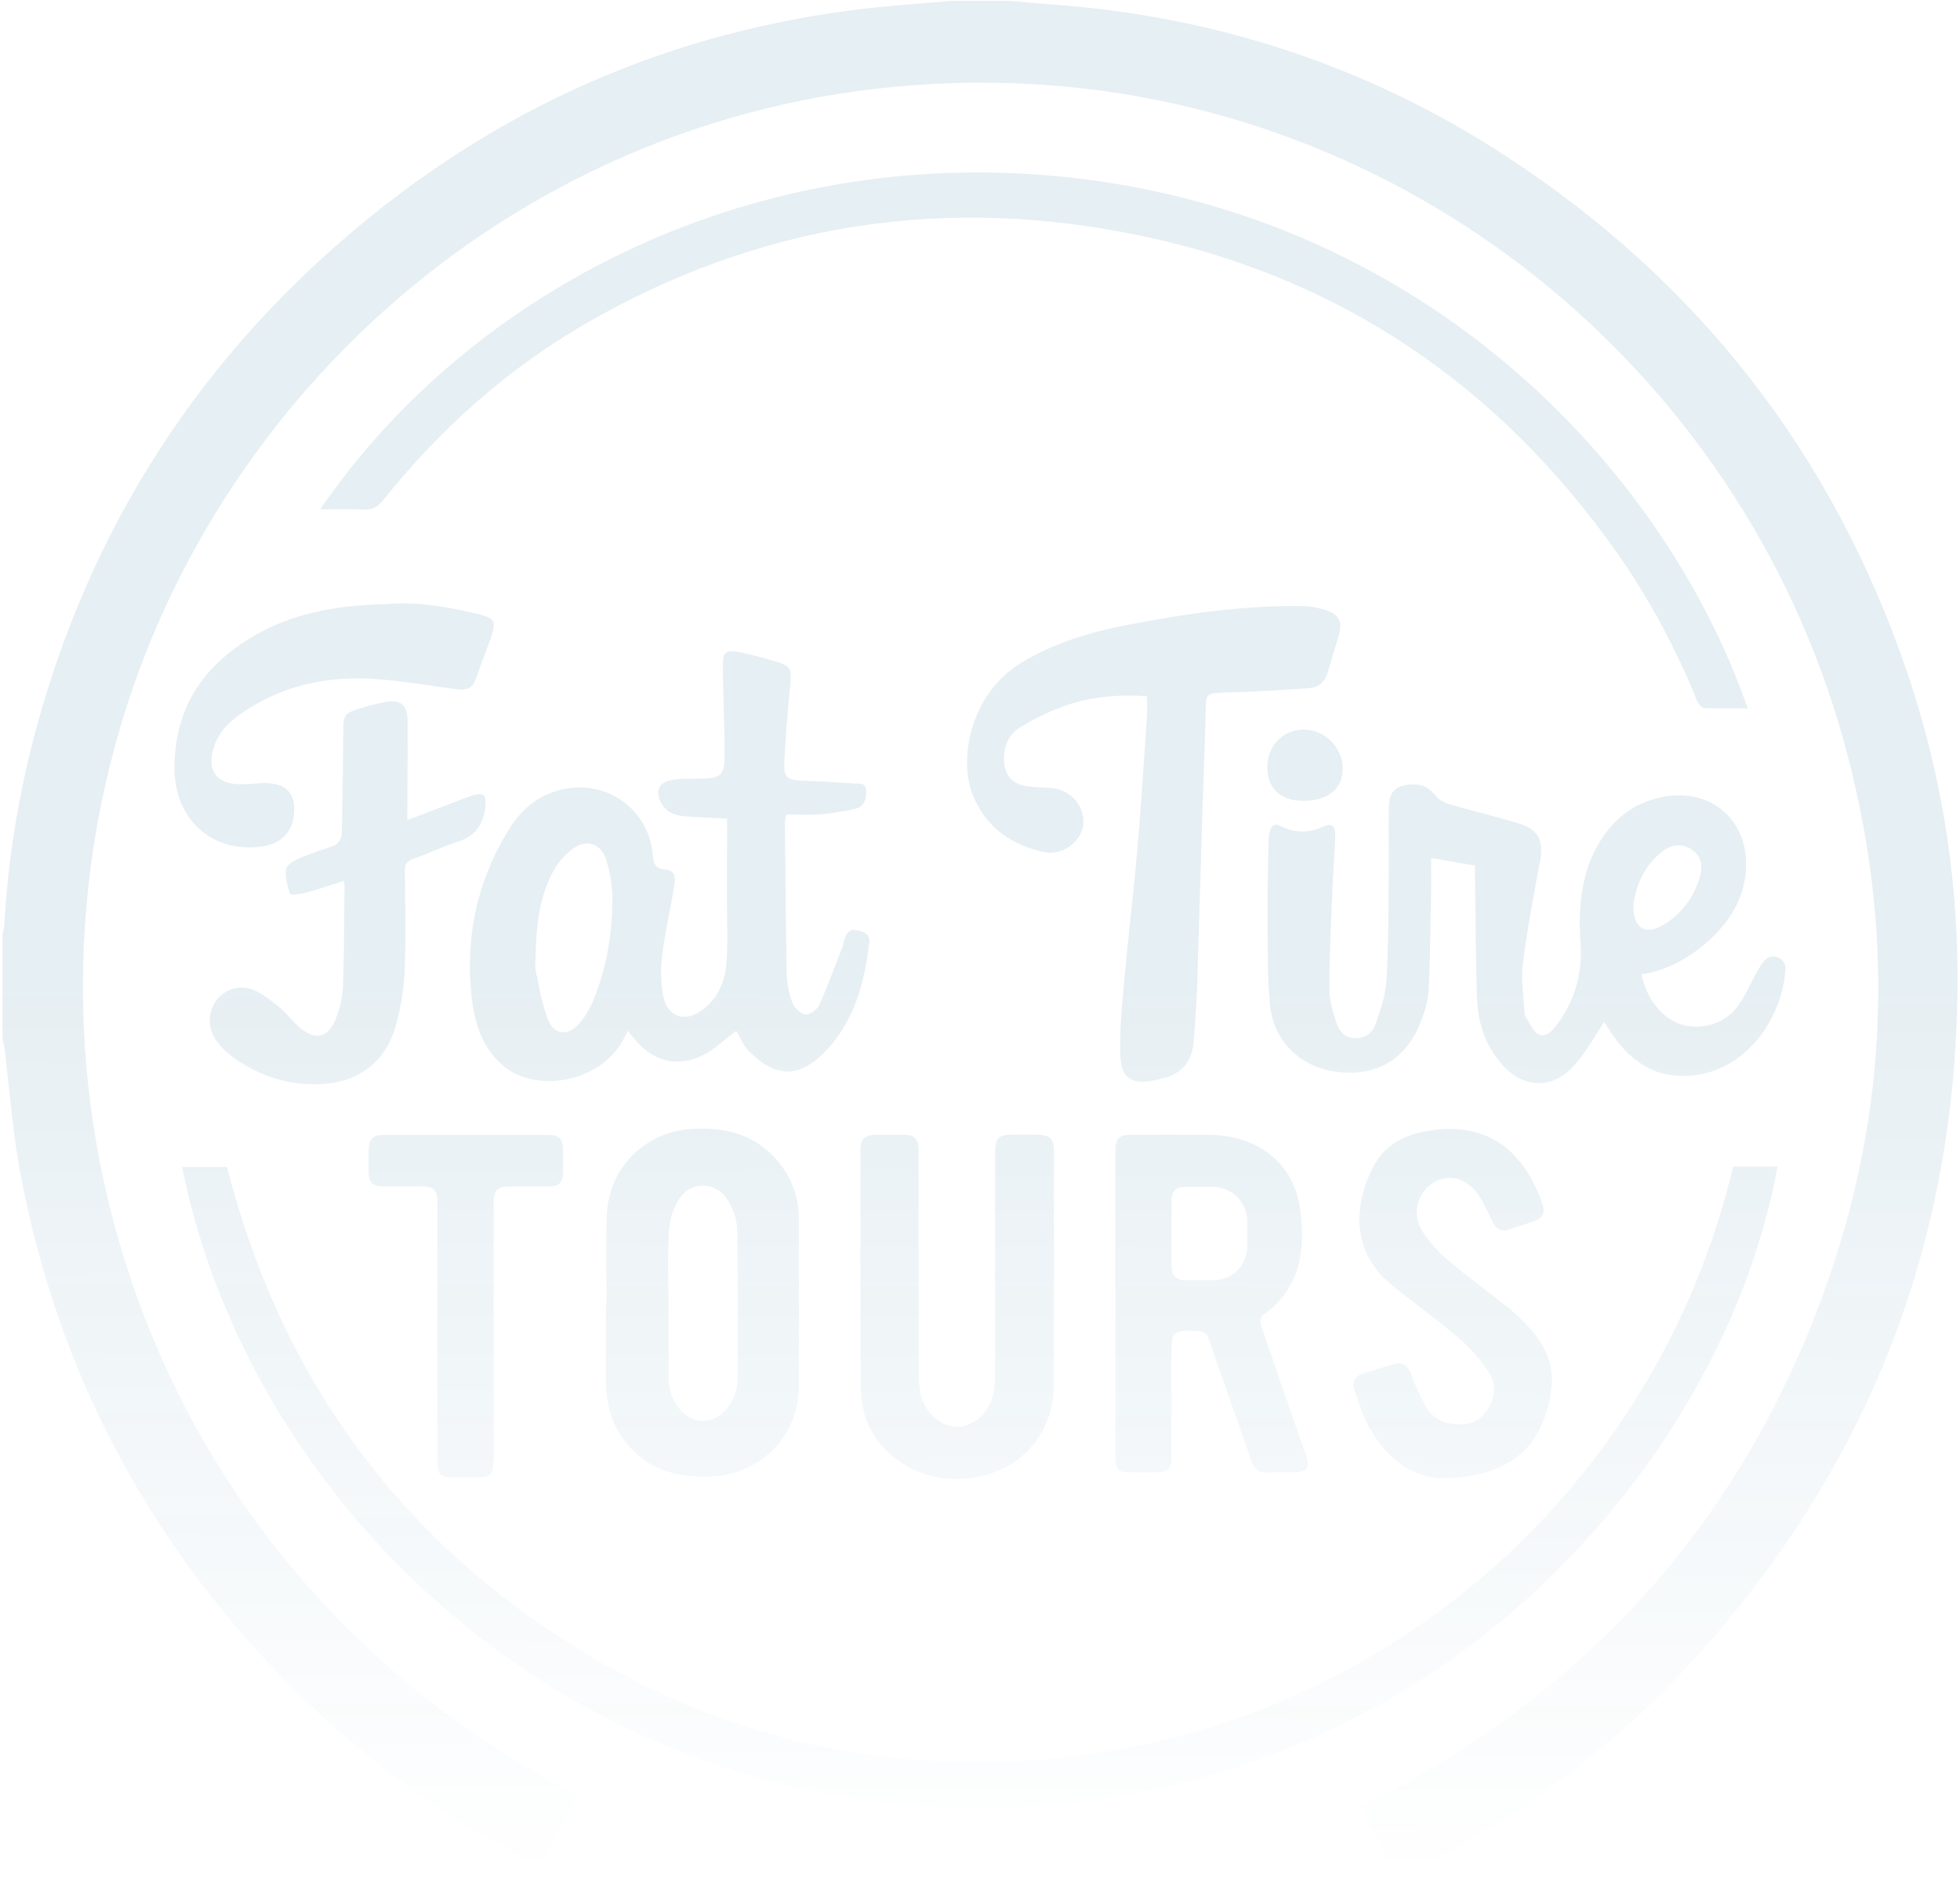 <?xml version="1.0" encoding="UTF-8"?> <svg xmlns="http://www.w3.org/2000/svg" width="240" height="231" viewBox="0 0 240 231" fill="none"><g opacity="0.1"><path fill-rule="evenodd" clip-rule="evenodd" d="M125.238 0.255L125.237 0.255C124.633 0.203 124.029 0.151 123.424 0.102L116.579 0.102C115.961 0.153 115.341 0.206 114.722 0.259C113.543 0.36 112.363 0.461 111.182 0.551C86.64 2.402 64.653 10.956 45.46 26.459C24.775 43.175 10.914 64.492 4.126 90.386C2.162 97.917 0.953 105.629 0.517 113.404C0.475 113.714 0.407 114.02 0.312 114.319L0.312 127.353C0.399 127.611 0.467 127.875 0.517 128.143C0.729 129.835 0.911 131.532 1.093 133.228C1.481 136.835 1.867 140.438 2.544 143.986C7.092 167.834 17.937 188.398 34.797 205.705C43.243 214.335 52.949 221.613 63.578 227.288C64.263 227.654 64.958 228.009 65.683 228.379L65.684 228.38L65.687 228.381L65.704 228.39C65.908 228.494 66.114 228.599 66.323 228.706L70.756 219.851C59.102 213.959 48.576 206.033 39.666 196.44C30.737 186.851 23.6 175.716 18.599 163.571C8.545 139.139 7.427 111.903 15.445 86.718C29.497 42.699 71.713 8.387 124.062 10.197C172.235 11.861 212.875 45.18 225.605 90.187C232.116 113.205 231.436 136.1 223.223 158.565C212.807 187.043 193.729 207.774 166.671 221.229C167.464 222.931 168.254 224.624 169.045 226.321L169.067 226.368L169.936 228.232L170.808 230.102C170.889 230.068 170.964 230.039 171.034 230.011L171.149 229.967L171.15 229.966C171.327 229.897 171.471 229.842 171.608 229.775C185.019 223.263 196.951 214.665 207.041 203.636C228.857 179.804 239.853 151.66 239.689 119.178C239.644 106.609 237.552 94.132 233.496 82.246C224.38 55.492 207.916 34.451 184.385 19.109C167.497 8.097 148.912 2.005 128.842 0.548C127.64 0.46 126.439 0.358 125.238 0.255ZM217.654 142.875H212.222C202.573 183.498 167.356 213.426 125.09 215.658C104.98 216.725 86.25 211.901 69.242 200.976C47.797 187.204 34.117 167.683 27.8 142.915H22.295C30.806 185.532 72.419 225.138 127.58 221.076C178.638 217.332 211.387 177.48 217.654 142.875ZM195.34 126.863L195.34 126.863C194.539 128.133 193.744 129.393 192.764 130.484C190.059 133.506 186.429 133.322 183.791 130.219C181.82 127.916 180.947 125.149 180.851 122.179C180.742 118.893 180.708 115.603 180.673 112.314C180.657 110.765 180.64 109.217 180.616 107.67V106.002L175.24 105.078C175.24 105.583 175.243 106.067 175.245 106.538V106.54C175.25 107.442 175.254 108.293 175.24 109.143C175.221 110.08 175.205 111.017 175.189 111.954V111.954V111.955V111.956V111.957V111.958V111.958V111.959V111.96V111.961V111.962L175.189 111.964V111.964C175.135 115.082 175.081 118.199 174.926 121.309C174.863 122.591 174.457 123.894 173.987 125.093C172.218 129.732 168.555 131.894 163.7 131.274C159.223 130.704 155.898 127.54 155.487 122.87C155.221 119.901 155.221 116.906 155.221 113.912C155.221 112.885 155.221 111.859 155.21 110.834C155.194 108.93 155.242 107.027 155.289 105.124V105.123V105.123V105.122V105.122V105.121V105.121V105.12V105.12V105.119V105.119V105.118C155.305 104.484 155.321 103.85 155.335 103.217C155.33 102.765 155.376 102.315 155.471 101.874C155.644 101.164 156.048 100.772 156.808 101.164C158.563 102.07 160.307 102.023 162.093 101.219C163.057 100.784 163.54 101.126 163.501 102.288C163.464 103.529 163.387 104.771 163.31 106.012C163.245 107.061 163.18 108.11 163.139 109.159C163.113 109.819 163.086 110.479 163.059 111.137V111.138V111.138V111.138V111.138V111.139V111.139V111.139V111.139V111.14V111.14V111.14C162.92 114.495 162.782 117.84 162.78 121.193C162.78 122.509 163.202 123.855 163.606 125.14L163.639 125.246C163.951 126.242 164.606 127.072 165.805 127.138C167.06 127.207 168.036 126.561 168.414 125.483C169.029 123.726 169.67 121.891 169.775 120.056C169.984 116.391 170.008 112.714 170.032 109.039C170.037 108.247 170.043 107.454 170.05 106.662C170.062 105.53 170.055 104.398 170.048 103.266V103.263V103.263V103.263V103.262V103.262V103.262V103.262V103.262V103.261V103.261V103.261V103.261C170.039 101.813 170.03 100.365 170.061 98.918C170.087 97.695 170.359 96.553 171.845 96.206C173.635 95.789 174.877 96.239 175.834 97.501C176.198 97.974 176.885 98.312 177.477 98.49C178.696 98.846 179.924 99.173 181.151 99.5L181.152 99.501C182.828 99.948 184.505 100.395 186.159 100.914C188.449 101.623 189.033 103.115 188.573 105.508C187.771 109.682 186.997 113.867 186.462 118.081C186.298 119.396 186.412 120.738 186.526 122.079L186.526 122.08C186.575 122.668 186.625 123.256 186.652 123.842C186.639 124.048 186.679 124.254 186.767 124.44C186.913 124.661 187.049 124.909 187.186 125.158C187.533 125.788 187.884 126.426 188.409 126.665C189.388 127.112 190.183 126.124 190.756 125.324C192.797 122.576 193.786 119.177 193.539 115.752C193.269 111.616 193.466 107.547 195.493 103.794C197.307 100.434 200.018 98.239 203.798 97.563C209.99 96.459 214.592 101.074 213.705 107.362C213.33 109.989 212.152 112.148 210.382 114.054C207.698 116.946 204.323 118.862 200.996 119.325C201.7 122.768 204.119 125.407 206.912 125.679C209.305 125.916 211.389 125.107 212.82 123.173C213.434 122.344 213.906 121.408 214.378 120.471C214.66 119.911 214.943 119.351 215.256 118.812L215.257 118.81C215.59 118.238 215.982 117.565 216.523 117.282C216.753 117.173 217.007 117.125 217.26 117.143C217.513 117.161 217.758 117.245 217.97 117.385C218.182 117.526 218.355 117.72 218.471 117.947C218.588 118.175 218.644 118.429 218.635 118.684C218.22 124.634 214.041 130.763 207.764 131.648C203.164 132.296 199.903 130.335 197.408 126.66C197.131 126.257 196.876 125.839 196.658 125.482L196.657 125.481L196.657 125.481L196.657 125.481C196.612 125.407 196.569 125.336 196.527 125.269C196.501 125.226 196.476 125.185 196.451 125.145C196.067 125.709 195.703 126.287 195.341 126.862L195.34 126.862L195.34 126.862L195.34 126.862L195.34 126.862L195.34 126.863L195.34 126.863L195.34 126.863L195.34 126.863L195.34 126.863L195.34 126.863ZM200.008 110.881C199.971 113.614 201.397 114.532 203.422 113.409C205.804 112.089 207.362 110.03 208.141 107.419C208.597 105.901 208.184 104.726 207.142 104.035C206.027 103.293 204.741 103.326 203.523 104.293C201.282 106.059 200.287 108.5 200.008 110.881ZM132.09 21.862C92.722 17.142 57.665 35.421 39.209 62.379C39.779 62.379 40.335 62.373 40.88 62.367C42.119 62.353 43.304 62.341 44.484 62.4C45.563 62.457 46.249 62.097 46.931 61.244C53.84 52.601 61.959 45.317 71.502 39.76C92.945 27.279 115.915 23.806 140.021 28.935C164.322 34.106 183.587 47.282 197.981 67.664C201.919 73.298 205.202 79.368 207.769 85.756C207.926 86.144 208.336 86.685 208.653 86.702C209.971 86.771 211.291 86.762 212.63 86.753H212.63C213.087 86.75 213.546 86.747 214.008 86.747C203.538 56.708 174.229 26.913 132.09 21.862ZM87.384 100.178L87.383 100.178L87.382 100.178L87.381 100.178L87.381 100.178L87.38 100.178C86.178 100.116 85.031 100.058 83.883 99.977C82.654 99.89 81.572 99.488 80.95 98.298C80.246 96.941 80.584 95.934 82.065 95.572C82.87 95.375 83.73 95.375 84.578 95.375C84.747 95.375 84.916 95.375 85.085 95.373C88.518 95.347 88.771 95.137 88.729 91.677C88.709 90.014 88.664 88.351 88.619 86.688L88.619 86.686V86.686V86.686V86.686V86.686V86.686V86.686V86.686V86.686V86.685C88.571 84.95 88.524 83.214 88.506 81.478C88.492 79.922 88.914 79.558 90.454 79.854C92.044 80.178 93.618 80.584 95.168 81.069C96.81 81.561 96.946 81.996 96.782 83.67C96.47 86.846 96.207 90.029 96.045 93.217C95.942 95.239 96.357 95.544 98.34 95.615C100.37 95.688 102.404 95.78 104.427 95.957C104.548 95.968 104.685 95.963 104.827 95.959H104.827C105.377 95.941 106.003 95.92 106.053 96.773C106.112 97.755 105.87 98.769 104.784 99.036C103.366 99.377 101.924 99.606 100.471 99.722C99.518 99.801 98.557 99.783 97.578 99.764L97.576 99.764C97.145 99.756 96.71 99.748 96.271 99.748C96.192 100.054 96.14 100.367 96.113 100.682C96.125 101.875 96.135 103.068 96.146 104.261L96.146 104.263V104.264V104.264V104.264V104.264V104.264V104.264V104.265V104.265C96.19 109.3 96.234 114.334 96.336 119.363C96.371 120.548 96.609 121.718 97.04 122.82C97.275 123.44 98.04 124.161 98.643 124.239C99.154 124.308 100.051 123.648 100.307 123.092C101.142 121.249 101.865 119.352 102.586 117.457C102.765 116.99 102.943 116.522 103.123 116.055C103.199 115.86 103.248 115.655 103.298 115.449C103.344 115.254 103.391 115.06 103.46 114.873C103.712 114.213 104.082 113.709 104.915 113.927L104.979 113.943L105.044 113.96C105.831 114.162 106.563 114.35 106.436 115.44C105.845 120.493 104.559 125.28 100.835 128.995C99.251 130.572 97.315 131.716 95.015 131.002C93.816 130.629 92.718 129.699 91.768 128.81C91.298 128.369 90.978 127.766 90.641 127.13L90.641 127.13L90.641 127.13L90.641 127.13L90.641 127.129L90.641 127.129L90.64 127.128L90.64 127.128C90.485 126.836 90.327 126.538 90.148 126.244C90.077 126.3 90.003 126.356 89.929 126.413C89.745 126.554 89.553 126.7 89.365 126.85C89.12 127.044 88.88 127.244 88.64 127.444L88.64 127.445L88.639 127.445L88.639 127.445L88.639 127.445L88.639 127.445L88.639 127.445L88.639 127.445L88.639 127.445L88.639 127.445L88.639 127.445L88.639 127.445L88.639 127.445C88.126 127.873 87.615 128.301 87.06 128.661C83.559 130.945 80.084 130.316 77.491 127.006L76.883 126.252C76.76 126.479 76.648 126.69 76.541 126.892L76.54 126.893C76.445 127.073 76.353 127.247 76.259 127.42C73.519 132.492 65.604 134.079 61.415 130.352C59.09 128.283 58.163 125.457 57.799 122.492C56.889 115.088 58.329 108.136 62.203 101.753C63.884 98.982 66.216 97.069 69.527 96.551C74.715 95.728 79.451 99.353 79.92 104.641C80.014 105.714 80.201 106.4 81.443 106.487C82.83 106.582 82.701 107.698 82.548 108.616C82.373 109.653 82.173 110.687 81.973 111.721C81.636 113.461 81.299 115.201 81.084 116.956C80.858 118.65 80.907 120.369 81.229 122.047C81.76 124.584 83.879 125.249 85.981 123.702C87.924 122.284 88.797 120.191 88.961 117.878C89.08 116.191 89.059 114.495 89.038 112.799V112.798V112.798V112.798V112.797V112.797V112.797V112.796V112.796V112.796V112.796C89.03 112.115 89.022 111.435 89.022 110.756C89.026 108.173 89.025 105.598 89.025 102.957L89.025 100.263C88.464 100.233 87.919 100.205 87.384 100.178L87.384 100.178ZM65.557 117.687L65.557 117.687V117.687C65.535 118.085 65.513 118.482 65.597 118.857C65.707 119.355 65.809 119.858 65.911 120.361L65.911 120.361L65.911 120.362L65.911 120.362L65.911 120.362L65.911 120.362L65.911 120.363L65.911 120.363L65.911 120.363L65.911 120.364L65.911 120.364C66.23 121.938 66.549 123.517 67.15 124.975C67.887 126.76 69.602 126.866 70.886 125.407C71.6 124.572 72.179 123.628 72.599 122.61C74.316 118.521 75.016 114.208 74.978 109.796C74.951 108.243 74.689 106.704 74.201 105.232C73.577 103.319 71.855 102.735 70.212 103.893C69.198 104.628 68.36 105.581 67.758 106.684C65.986 109.935 65.662 113.522 65.578 117.143C65.578 117.322 65.568 117.504 65.557 117.687ZM130.989 86.235C134.012 85.282 137.168 85.033 140.453 85.27C140.453 85.551 140.458 85.822 140.462 86.084L140.462 86.087V86.087C140.472 86.644 140.48 87.163 140.444 87.672C140.371 88.745 140.3 89.817 140.228 90.89C139.938 95.256 139.647 99.622 139.27 103.989C139.022 106.843 138.72 109.693 138.419 112.543C138.152 115.071 137.884 117.599 137.654 120.13L137.617 120.529C137.359 123.368 137.098 126.225 137.168 129.064C137.241 132.074 138.602 132.928 141.509 132.278C141.646 132.247 141.781 132.208 141.916 132.169L141.917 132.169L141.917 132.169L141.917 132.169L141.917 132.169L141.917 132.169L141.917 132.169L141.917 132.169C142.056 132.129 142.194 132.089 142.335 132.058C144.714 131.533 145.972 130.003 146.165 127.598C146.348 125.321 146.507 123.032 146.582 120.74C146.721 116.501 146.849 112.26 146.976 108.02C147.171 101.527 147.366 95.035 147.603 88.545C147.624 87.986 147.627 87.513 147.631 87.112C147.639 86.079 147.643 85.523 147.922 85.218C148.245 84.863 148.937 84.844 150.433 84.804L150.435 84.804C150.739 84.795 151.075 84.786 151.449 84.773C154.37 84.672 157.292 84.485 160.211 84.288C161.412 84.206 162.231 83.584 162.572 82.338C162.784 81.561 163.024 80.793 163.265 80.024L163.265 80.023L163.266 80.023L163.266 80.022L163.266 80.022L163.266 80.021L163.266 80.021L163.266 80.02L163.266 80.02C163.526 79.19 163.786 78.361 164.01 77.521C164.353 76.211 163.965 75.338 162.71 74.865C161.725 74.484 160.685 74.27 159.631 74.229C152.31 74.101 145.111 75.175 137.947 76.556C133.456 77.424 129.129 78.724 125.14 81.11C118.748 84.936 117.255 93.17 119.238 97.663C120.927 101.499 123.976 103.513 127.857 104.353C130.091 104.838 132.426 103.062 132.644 101.002C132.878 98.76 131.13 96.727 128.784 96.509C128.369 96.471 127.952 96.451 127.532 96.431C127.018 96.406 126.501 96.381 125.984 96.322C123.893 96.086 122.892 94.904 122.934 92.775C122.967 91.17 123.671 89.798 124.961 89.041C126.861 87.884 128.883 86.943 130.989 86.235ZM74.253 156.173L74.253 156.172C74.222 153.682 74.191 151.192 74.314 148.711C74.607 142.799 79.171 138.474 85.04 138.233C89.16 138.062 92.784 139.082 95.452 142.468C96.985 144.359 97.82 146.727 97.812 149.169C97.812 151.293 97.816 153.416 97.821 155.539V155.539V155.539V155.54V155.54V155.54V155.541V155.541C97.83 160.345 97.84 165.148 97.8 169.953C97.754 175.839 93.166 180.488 87.326 180.804C83.651 181.003 80.286 180.383 77.545 177.669C75.168 175.304 74.192 172.419 74.201 169.12V159.527H74.281C74.281 158.409 74.267 157.291 74.253 156.173ZM81.856 159.64V168.498C81.803 169.989 82.293 171.447 83.233 172.599C84.749 174.422 87.171 174.491 88.785 172.753C89.8 171.661 90.35 170.212 90.317 168.716C90.32 167.493 90.325 166.269 90.33 165.046V165.045V165.044V165.043V165.043V165.042V165.041V165.04V165.039C90.349 160.196 90.368 155.35 90.263 150.508C90.238 149.245 89.693 147.833 88.973 146.779C88.659 146.292 88.229 145.892 87.722 145.617C87.216 145.341 86.648 145.198 86.072 145.2C85.496 145.203 84.93 145.351 84.426 145.631C83.922 145.912 83.496 146.315 83.186 146.805C82.446 147.962 82.009 149.288 81.914 150.662C81.781 152.782 81.808 154.911 81.834 157.039C81.845 157.907 81.856 158.774 81.856 159.64ZM136.575 141.048V159.744C136.57 165.975 136.572 172.204 136.58 178.429C136.582 179.978 136.917 180.309 138.433 180.321H141.484C143.101 180.314 143.453 179.95 143.453 178.271V166.095C143.453 162.976 143.509 162.945 146.571 162.99C147.355 163.002 147.787 163.298 148.021 164.007C148.387 165.086 148.763 166.161 149.14 167.236L149.307 167.715C149.688 168.804 150.071 169.892 150.454 170.98L150.455 170.983C151.362 173.558 152.268 176.131 153.144 178.716C153.54 179.886 154.16 180.489 155.458 180.343C156.071 180.272 156.694 180.289 157.317 180.306H157.317L157.318 180.306C157.593 180.314 157.868 180.321 158.142 180.321C160.137 180.321 160.477 179.848 159.822 177.957L159.49 177.002C159.254 176.325 159.019 175.649 158.783 174.972L158.774 174.946L158.764 174.919C157.315 170.759 155.866 166.598 154.449 162.428C154.312 162.04 154.359 161.269 154.61 161.094C159.261 157.854 159.878 153.111 159.2 148.069C158.445 142.47 154.066 139.034 148.068 138.979C145.98 138.964 143.891 138.969 141.803 138.974C140.759 138.977 139.715 138.979 138.67 138.979C136.953 138.982 136.575 139.355 136.575 141.048ZM143.453 155.099V151.032C143.453 150.558 143.452 150.083 143.451 149.611C143.449 148.735 143.447 147.865 143.457 147.01C143.471 145.896 143.976 145.354 145.114 145.354C145.493 145.354 145.873 145.351 146.252 145.347H146.253C147.012 145.34 147.77 145.332 148.528 145.354C150.922 145.428 152.66 147.175 152.733 149.571C152.764 150.597 152.764 151.622 152.733 152.645C152.66 155.028 150.978 156.726 148.631 156.788C147.846 156.808 147.056 156.801 146.27 156.795C145.877 156.791 145.486 156.788 145.095 156.788C143.997 156.776 143.453 156.201 143.453 155.099ZM129.039 155.79V169.448C129.039 176.24 124.231 180.905 117.506 181.116C111.405 181.307 106.857 177.273 105.773 172.839C105.516 171.807 105.382 170.748 105.374 169.685C105.349 161.931 105.352 154.177 105.356 146.424C105.357 144.702 105.357 142.98 105.358 141.259C105.358 139.367 105.757 138.972 107.655 138.967H110.471C112.064 138.986 112.484 139.409 112.484 141.015C112.484 150.121 112.488 159.227 112.496 168.334C112.489 169.112 112.561 169.889 112.712 170.652C113.212 173.016 115.227 174.788 117.273 174.736C119.385 174.681 121.342 172.766 121.715 170.359C121.811 169.668 121.855 168.972 121.847 168.275V141.204C121.847 139.36 122.236 138.972 124.062 138.965H126.878C128.605 138.965 129.055 139.417 129.058 141.133C129.048 146.03 129.042 150.915 129.039 155.79ZM167.255 174.002C169.449 178.623 173.103 180.987 176.489 181.027C183.223 181.032 187.323 178.443 189.008 173.907C191.016 168.584 190.047 165.191 186.243 161.547L186.146 161.453C185.678 161.004 185.208 160.552 184.699 160.152C183.904 159.528 183.103 158.913 182.303 158.299C180.611 157 178.921 155.704 177.296 154.323C176.079 153.306 175.022 152.11 174.159 150.776C173.852 150.302 173.644 149.77 173.546 149.213C173.448 148.656 173.462 148.084 173.587 147.533C173.713 146.981 173.947 146.461 174.276 146.002C174.605 145.544 175.023 145.157 175.503 144.864C177.35 143.698 179.586 144.24 181.02 146.33C181.583 147.152 182.014 148.065 182.443 148.975C182.538 149.175 182.632 149.376 182.728 149.575C183.193 150.535 183.836 150.925 184.889 150.535C185.377 150.353 185.881 150.195 186.386 150.037L186.387 150.037L186.387 150.037L186.387 150.037L186.387 150.037L186.388 150.036L186.389 150.036L186.39 150.036L186.391 150.036C186.819 149.901 187.249 149.767 187.67 149.617C188.933 149.173 189.268 148.586 188.843 147.373C186.715 141.315 182.456 137.188 174.827 138.494C172.068 138.967 169.644 140.154 168.257 142.703C165.873 147.08 165.254 153.06 170.24 157.21C171.5 158.264 172.803 159.265 174.106 160.265L174.107 160.266C175.619 161.428 177.131 162.589 178.575 163.831C180.062 165.086 181.35 166.562 182.395 168.208C183.32 169.705 183.031 171.498 181.926 172.95C180.874 174.338 179.342 174.605 177.737 174.368C177.085 174.286 176.46 174.053 175.913 173.687C175.365 173.32 174.909 172.831 174.581 172.257C173.877 170.973 173.266 169.64 172.753 168.268C172.298 167.125 171.779 166.757 170.606 167.085C169.644 167.354 168.692 167.655 167.74 167.955L167.736 167.957C167.449 168.047 167.162 168.138 166.875 168.227C165.868 168.54 165.507 169.225 165.847 170.218C165.906 170.386 165.963 170.555 166.021 170.724C166.044 170.792 166.067 170.861 166.09 170.93L166.138 171.07C166.472 172.063 166.808 173.059 167.255 174.002ZM40.778 108.308L40.778 108.308L40.778 108.308L40.777 108.309L40.776 108.309C39.666 108.673 38.606 109.02 37.526 109.308C36.865 109.488 35.611 109.658 35.541 109.476C35.177 108.53 34.908 107.443 35.025 106.454C35.084 105.953 35.964 105.414 36.576 105.144C37.692 104.651 38.859 104.265 40.023 103.88L40.024 103.879L40.349 103.772L40.581 103.695C41.483 103.397 41.858 102.805 41.867 101.862C41.886 100.164 41.913 98.466 41.941 96.767V96.767V96.767V96.766C41.979 94.368 42.018 91.968 42.032 89.565C42.032 87.662 42.151 87.371 43.909 86.811C44.953 86.48 46.021 86.222 47.091 85.985C48.945 85.574 49.907 86.312 49.907 88.232C49.921 90.652 49.908 93.071 49.894 95.491C49.888 96.556 49.882 97.621 49.879 98.686V100.441C51.57 99.783 53.116 99.197 54.654 98.614L55.02 98.476C55.279 98.378 55.537 98.277 55.796 98.176L55.797 98.175L55.798 98.175L55.798 98.175L55.798 98.175C56.525 97.892 57.252 97.609 57.995 97.385C59.19 97.028 59.556 97.402 59.441 98.644C59.239 100.843 58.303 102.38 56.064 103.077C55.017 103.403 54 103.826 52.982 104.25C52.196 104.577 51.409 104.904 50.608 105.187C49.822 105.463 49.562 105.827 49.571 106.672C49.579 107.354 49.588 108.036 49.598 108.718L49.598 108.72V108.72C49.645 112.136 49.692 115.555 49.543 118.968C49.432 121.297 49.048 123.605 48.398 125.842C47.201 129.988 43.979 132.437 39.716 132.742C35.536 133.04 31.751 131.863 28.384 129.375C27.668 128.837 27.035 128.193 26.507 127.467C25.974 126.758 25.684 125.894 25.68 125.004C25.675 124.115 25.957 123.248 26.483 122.534C26.983 121.851 27.69 121.351 28.497 121.11C29.305 120.87 30.168 120.902 30.956 121.203C32.157 121.688 33.237 122.558 34.258 123.397C34.713 123.77 35.114 124.211 35.514 124.652L35.515 124.652C35.939 125.119 36.364 125.587 36.855 125.975C38.697 127.441 40.204 127.055 41.079 124.847C41.598 123.601 41.907 122.277 41.992 120.928C42.109 117.9 42.132 114.866 42.156 111.833C42.165 110.727 42.173 109.62 42.187 108.514C42.163 108.303 42.123 108.094 42.067 107.889C41.628 108.03 41.2 108.17 40.779 108.308L40.779 108.308L40.778 108.308ZM58.709 75.251C54.942 74.329 51.146 73.659 47.525 73.969C41.407 74.111 35.792 75.01 30.658 78.136C24.583 81.837 21.281 87.074 21.375 94.291C21.459 100.771 26.556 104.855 32.767 103.53C33.586 103.353 34.331 102.927 34.901 102.31C35.472 101.692 35.841 100.913 35.959 100.078C36.339 97.254 35.138 95.869 32.322 95.907C31.884 95.912 31.446 95.945 31.008 95.978H31.008H31.007C30.389 96.024 29.771 96.07 29.156 96.041C26.418 95.914 25.343 94.289 26.148 91.617C26.723 89.704 28.053 88.389 29.618 87.316C34.258 84.13 39.493 82.875 45.002 83.111C47.639 83.223 50.264 83.605 52.888 83.986C53.923 84.137 54.958 84.287 55.994 84.421C57.118 84.568 57.873 84.284 58.267 83.13C58.574 82.232 58.907 81.344 59.24 80.455L59.24 80.455L59.24 80.455L59.24 80.455C59.553 79.621 59.866 78.787 60.156 77.944C60.776 76.15 60.536 75.698 58.709 75.251ZM53.567 163.185V147.803C53.567 145.58 53.29 145.294 51.138 145.294H46.736C45.69 145.294 45.159 144.745 45.14 143.705C45.124 142.801 45.126 141.898 45.14 140.997C45.157 139.41 45.579 138.987 47.205 138.982H59.173H66.987C68.521 138.982 68.944 139.427 68.953 140.95V143.657C68.953 144.778 68.399 145.313 67.292 145.296C66.234 145.287 65.175 145.29 64.117 145.293C63.588 145.295 63.059 145.296 62.531 145.296C60.872 145.296 60.447 145.736 60.447 147.424V178.558C60.447 180.686 60.233 180.923 58.166 180.923C57.841 180.923 57.515 180.925 57.19 180.926C56.538 180.93 55.886 180.934 55.235 180.923C53.963 180.897 53.574 180.504 53.574 179.206C53.56 173.855 53.557 168.515 53.567 163.185ZM155.178 93.931C155.166 96.52 156.785 98.071 159.524 98.071C162.588 98.083 164.383 96.65 164.411 94.17C164.442 91.557 162.206 89.317 159.592 89.348C157.1 89.376 155.19 91.341 155.178 93.931Z" fill="url(#paint0_linear_7561_44349)"></path></g><defs><linearGradient id="paint0_linear_7561_44349" x1="120.352" y1="119.424" x2="120.001" y2="230.102" gradientUnits="userSpaceOnUse"><stop stop-color="#015984"></stop><stop offset="1" stop-color="#015984" stop-opacity="0"></stop></linearGradient></defs></svg> 